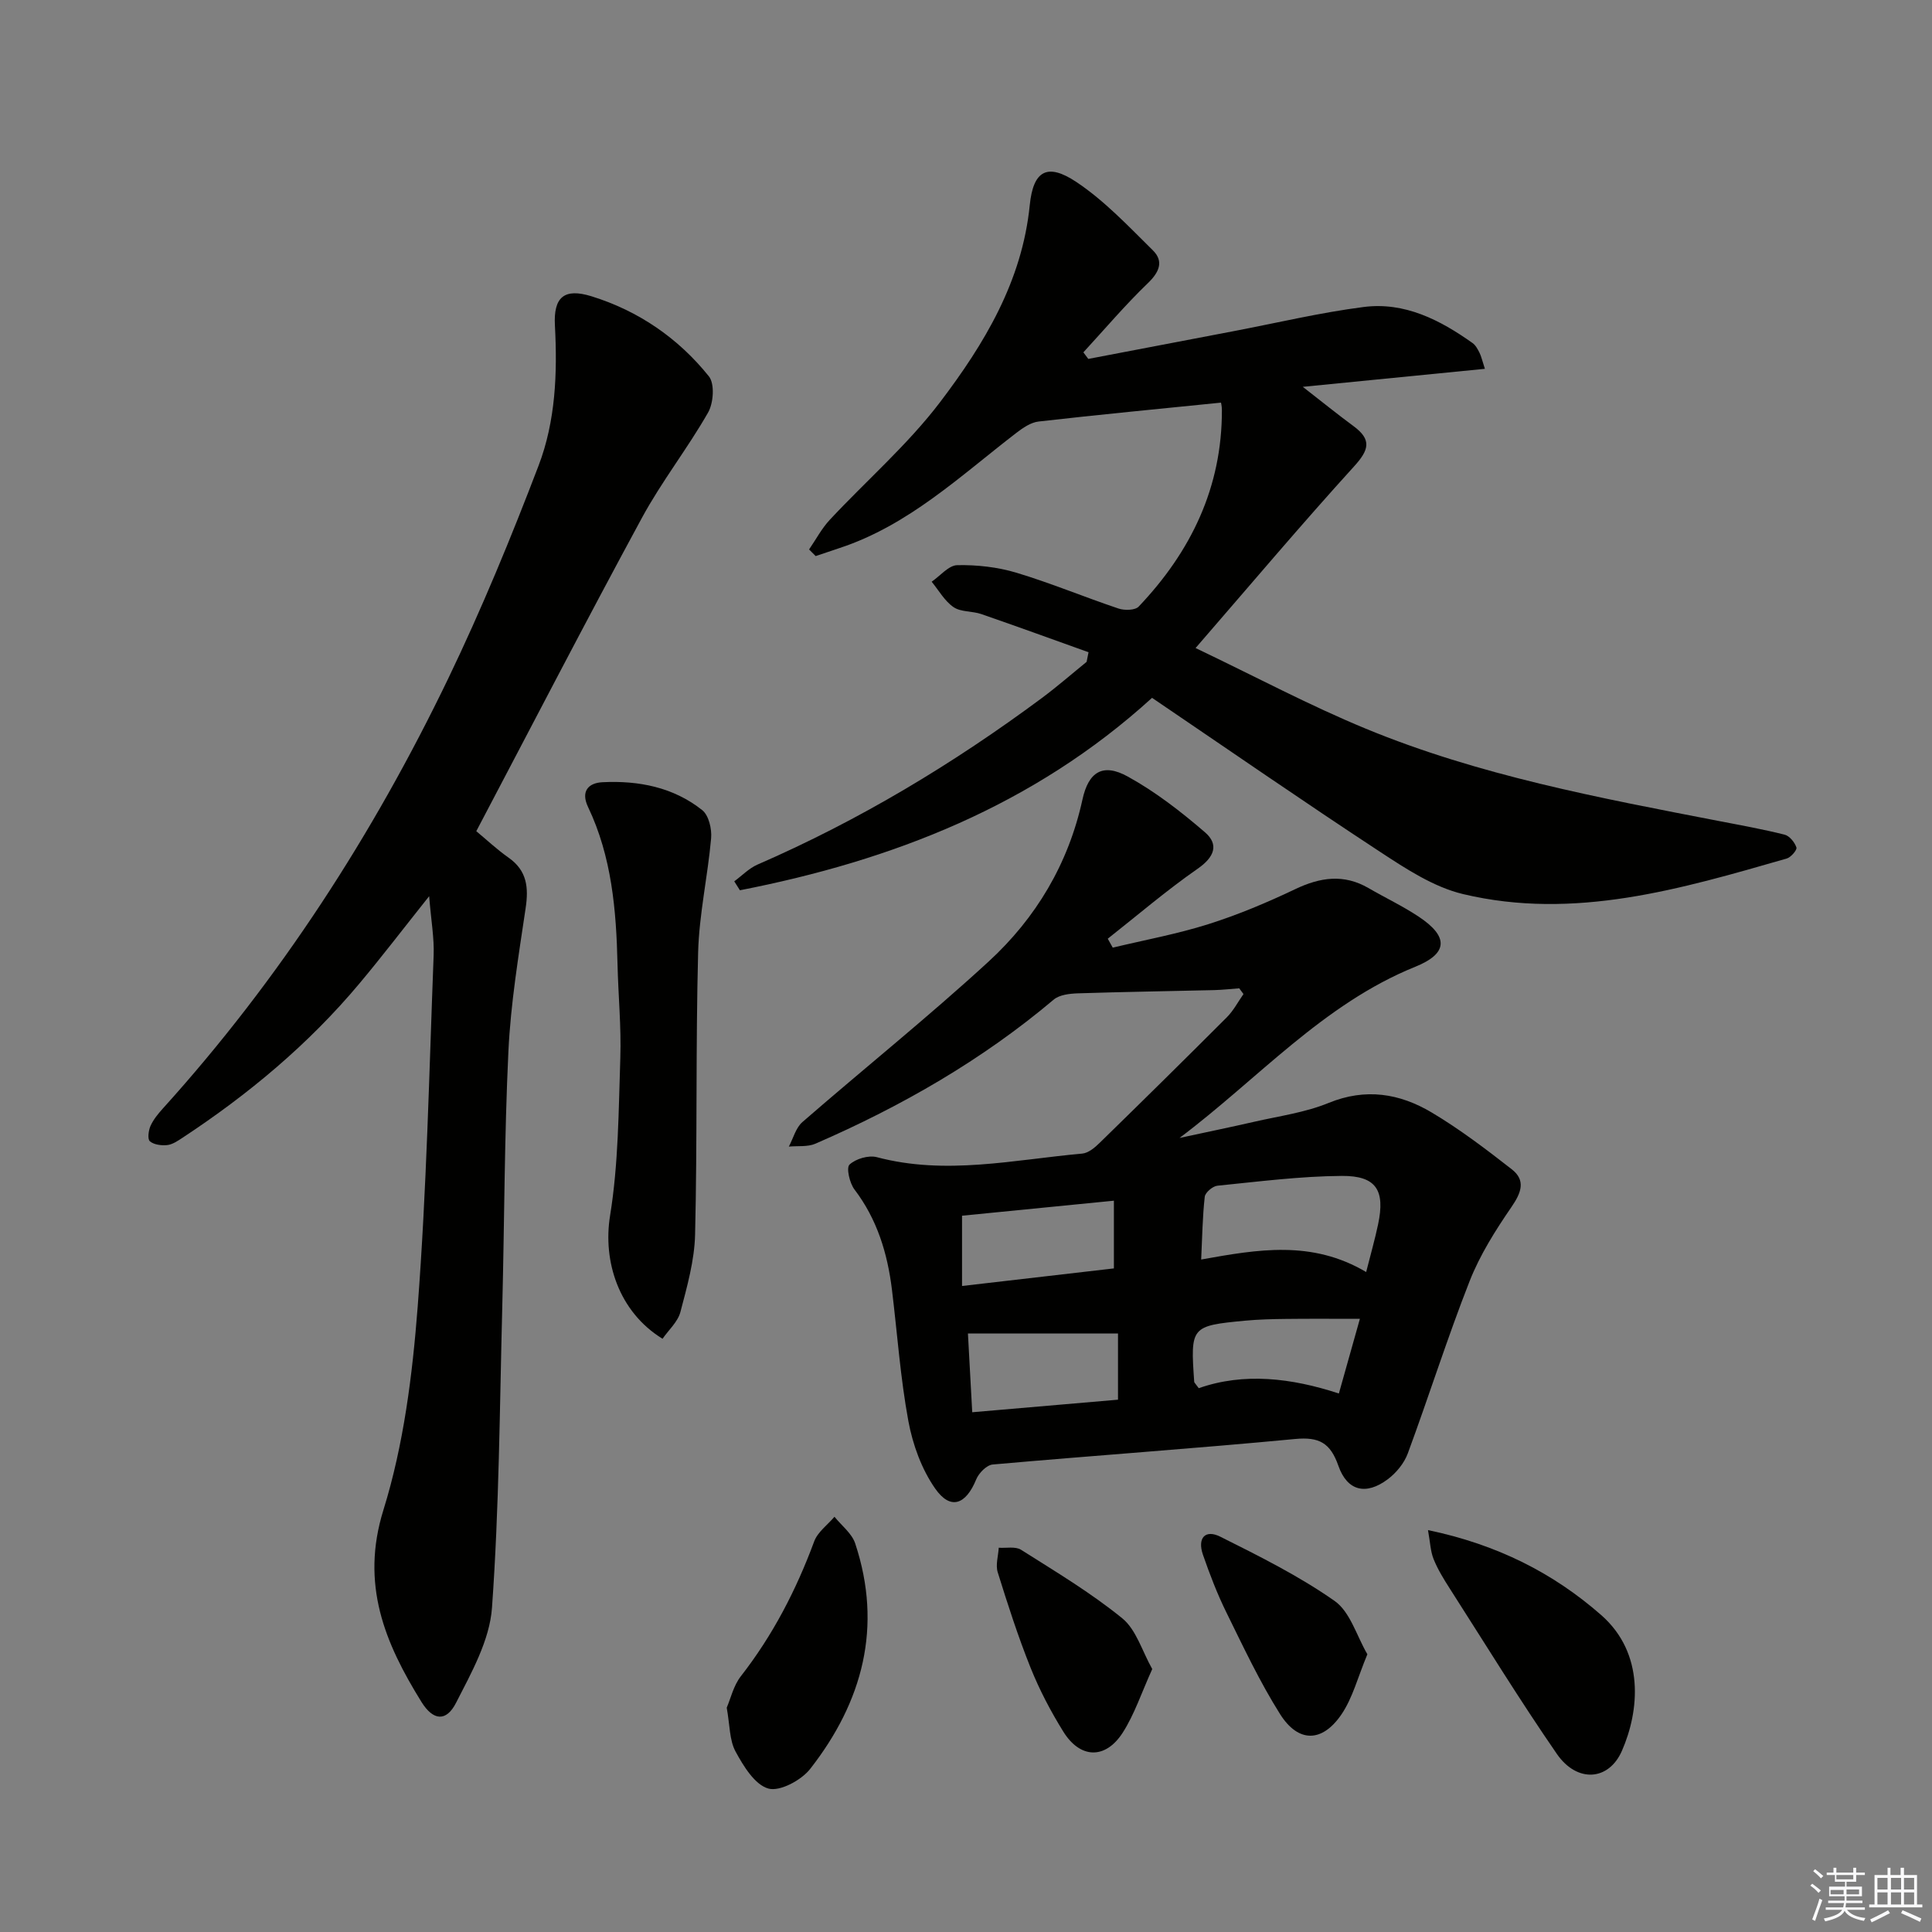 <svg enable-background="new 0 0 400 400" viewBox="0 0 400 400" xmlns="http://www.w3.org/2000/svg"><rect x="0" y="0" width="400" height="400" fill="#808080" stroke="none"/><g fill="#010100"><path d="m256.57 204.62c-1.71.13-3.43.32-5.14.37-9.43.23-18.85.36-28.28.67-1.69.06-3.79.29-4.98 1.29-14.89 12.56-31.57 22.12-49.35 29.84-1.61.7-3.65.42-5.5.6.92-1.72 1.44-3.89 2.81-5.08 12.8-11.13 26.05-21.75 38.54-33.22 9.82-9.02 16.53-20.25 19.44-33.55 1.26-5.79 4.26-7.6 9.39-4.76 5.72 3.15 11 7.25 15.97 11.53 2.94 2.53 1.97 5.13-1.49 7.54-6.45 4.48-12.45 9.63-18.63 14.5.34.62.69 1.24 1.03 1.85 6.62-1.59 13.35-2.82 19.82-4.87 6.14-1.94 12.14-4.47 17.96-7.24 5.18-2.47 10.06-3.19 15.18-.22 3.44 2 7.07 3.71 10.38 5.91 6.26 4.15 6.1 7.63-.71 10.38-19.11 7.73-32.59 23.27-48.8 35.44 5.14-1.11 10.29-2.17 15.42-3.34 5.17-1.19 10.56-1.91 15.42-3.9 7.68-3.15 14.74-1.98 21.37 1.97 5.81 3.46 11.24 7.59 16.58 11.76 2.93 2.29 1.97 4.84-.05 7.78-3.32 4.84-6.54 9.93-8.68 15.37-4.62 11.75-8.42 23.82-12.8 35.67-.75 2.04-2.4 4.05-4.17 5.37-4.47 3.34-8.36 2.45-10.2-2.8-1.66-4.74-3.98-6.03-8.97-5.55-20.85 1.98-41.74 3.43-62.6 5.28-1.25.11-2.87 1.76-3.41 3.07-2.16 5.28-5.34 6.44-8.51 1.9-2.8-4.01-4.64-9.09-5.54-13.95-1.66-8.97-2.29-18.12-3.4-27.2-.92-7.53-3.06-14.58-7.76-20.76-1.01-1.33-1.73-4.49-1.03-5.15 1.29-1.21 3.95-1.99 5.66-1.54 14.27 3.79 28.37.53 42.51-.74 1.28-.11 2.64-1.25 3.64-2.24 8.82-8.61 17.6-17.26 26.31-25.98 1.38-1.38 2.31-3.19 3.45-4.81-.29-.39-.58-.79-.88-1.19zm26.28 58.74c.97-3.83 1.83-6.83 2.47-9.87 1.49-7.05-.36-10.08-7.52-10.03-8.59.06-17.18 1.17-25.76 2.03-.97.1-2.51 1.41-2.61 2.29-.47 4.2-.52 8.44-.74 12.99 11.72-2.1 22.91-4.07 34.16 2.59zm-81.56 29.03c10.25-.88 20.07-1.73 30.18-2.6 0-5.08 0-9.66 0-13.71-10.38 0-20.59 0-31.07 0 .27 4.94.56 10.19.89 16.31zm29.33-43.8c-10.97 1.08-21.42 2.12-31.44 3.11v14.55c11.05-1.28 21.47-2.48 31.44-3.64 0-5.09 0-9.5 0-14.02zm50.93 24.46c-5.67 0-10.48-.04-15.29.02-2.82.03-5.66.1-8.46.36-11.25 1.07-11.35 1.23-10.55 12.68.01.14.19.27.94 1.3 9.32-3.28 19.16-2.13 29.01 1.1 1.54-5.46 2.88-10.21 4.35-15.46z"/><path d="m225.37 135.04c-7.4-2.65-14.79-5.34-22.22-7.91-1.87-.64-4.21-.39-5.73-1.43-1.84-1.26-3.05-3.46-4.53-5.26 1.77-1.21 3.51-3.39 5.3-3.43 4.08-.08 8.33.39 12.23 1.56 7.15 2.15 14.06 5.04 21.15 7.42 1.25.42 3.43.38 4.18-.4 10.82-11.38 17.27-24.69 17.23-40.69 0-.81-.2-1.61-.19-1.54-12.72 1.29-25.24 2.48-37.75 3.91-1.62.18-3.27 1.32-4.64 2.37-11.57 8.9-22.27 19.11-36.56 23.82-1.66.55-3.3 1.12-4.96 1.67-.46-.46-.91-.91-1.37-1.37 1.42-2.06 2.6-4.33 4.29-6.14 7.6-8.15 16.14-15.55 22.84-24.37 9.14-12.04 16.98-25.01 18.56-40.78.72-7.18 3.65-8.78 9.62-4.81 5.85 3.89 10.82 9.19 15.87 14.17 2.28 2.25 1.36 4.49-1.03 6.79-4.7 4.52-8.93 9.52-13.36 14.33.34.45.68.91 1.02 1.36 10.04-1.92 20.08-3.84 30.11-5.75 8.96-1.71 17.87-3.84 26.9-5 8.46-1.09 15.79 2.66 22.54 7.46.64.45 1.07 1.27 1.44 2 .36.71.53 1.52 1.12 3.34-12.52 1.24-24.62 2.43-37.7 3.73 3.95 3.07 7.17 5.68 10.51 8.14 3.84 2.83 3.17 4.96.09 8.35-10.92 12.01-21.38 24.42-32.8 37.59 12.53 5.98 23.64 11.91 35.23 16.69 23.46 9.69 48.32 14.32 73.11 19.12 4.55.88 9.12 1.7 13.62 2.83 1.02.26 2.09 1.59 2.44 2.65.17.51-1.14 2.04-2.01 2.29-21.92 6.3-43.95 12.85-67.01 7.36-6.07-1.45-11.79-5.21-17.14-8.72-15.83-10.38-31.4-21.16-47.25-31.91-24.51 22.32-53.75 33.67-85.33 39.84-.39-.62-.78-1.23-1.17-1.85 1.61-1.18 3.06-2.71 4.84-3.48 21-9.13 40.48-20.84 58.83-34.46 3.19-2.37 6.19-4.99 9.28-7.5.14-.67.27-1.33.4-1.99z"/><path d="m98.61 172.09c2.06 1.7 4.24 3.76 6.67 5.47 3.85 2.7 4.19 6.19 3.54 10.51-1.46 9.83-3.09 19.7-3.56 29.6-.84 17.61-.82 35.27-1.27 52.9-.54 20.78-.64 41.59-2.13 62.3-.48 6.73-4.25 13.44-7.44 19.68-2.02 3.96-4.73 3.73-7.16-.18-7.57-12.2-12.68-24.34-7.87-39.77 4.19-13.48 6-27.93 7.09-42.09 1.85-24.18 2.37-48.45 3.3-72.7.14-3.57-.52-7.18-.93-12.26-5.37 6.74-9.75 12.48-14.39 18.02-10.56 12.63-23.06 23.04-36.76 32.05-.96.63-2.03 1.35-3.1 1.46-1.19.12-2.74-.08-3.57-.79-.52-.44-.29-2.23.13-3.18.6-1.33 1.59-2.53 2.58-3.63 24.16-26.73 43.51-56.7 59.09-89.06 6.9-14.34 12.99-29.12 18.67-44 3.52-9.2 3.92-19.12 3.39-29.02-.32-5.88 1.91-7.81 7.57-6.06 9.71 3.01 17.96 8.66 24.31 16.58 1.23 1.54.96 5.52-.17 7.49-4.25 7.45-9.62 14.28-13.7 21.81-11.57 21.33-22.71 42.88-34.29 64.87z"/><path d="m137.17 277.18c-9.1-5.6-12.39-16.08-10.86-25.5 1.74-10.72 1.76-21.75 2.12-32.65.21-6.46-.43-12.95-.58-19.42-.26-11.18-1.19-22.23-6.1-32.53-1.54-3.23.04-4.99 3-5.13 7.47-.37 14.67 1.03 20.64 5.78 1.35 1.07 2.01 3.9 1.84 5.82-.7 7.9-2.48 15.74-2.69 23.63-.51 19.47-.16 38.97-.63 58.44-.13 5.37-1.66 10.77-3.04 16.02-.54 2.04-2.44 3.72-3.7 5.54z"/><path d="m295.65 316.79c14.32 2.99 25.92 8.87 35.87 17.6 9.02 7.92 7.92 19.79 4.28 28.1-2.73 6.24-9.3 6.67-13.47.64-7.72-11.19-14.84-22.79-22.17-34.24-1.25-1.95-2.49-3.96-3.35-6.1-.65-1.61-.7-3.47-1.16-6z"/><path d="m150.46 353.56c.8-1.84 1.39-4.55 2.93-6.52 6.62-8.49 11.46-17.86 15.18-27.91.72-1.95 2.76-3.41 4.2-5.1 1.47 1.83 3.6 3.44 4.29 5.53 5.72 17.25 1.54 32.78-9.31 46.66-1.84 2.36-6.29 4.75-8.67 4.08-2.81-.79-5.15-4.64-6.79-7.66-1.28-2.35-1.17-5.44-1.83-9.08z"/><path d="m283.1 342.5c-1.99 4.76-3.05 9.07-5.4 12.5-4 5.82-8.92 5.84-12.68-.12-4.21-6.68-7.6-13.91-11.1-21.02-1.9-3.85-3.45-7.9-4.86-11.96-1.2-3.46.45-5.32 3.6-3.74 8.1 4.05 16.29 8.13 23.66 13.3 3.23 2.27 4.55 7.23 6.78 11.04z"/><path d="m238.56 345.56c-2.25 4.96-3.69 9.41-6.14 13.21-3.58 5.53-8.78 5.36-12.27-.25-2.61-4.2-4.94-8.65-6.78-13.23-2.59-6.46-4.73-13.11-6.8-19.76-.48-1.53.11-3.39.21-5.09 1.55.11 3.45-.31 4.61.42 7.14 4.52 14.45 8.89 20.97 14.2 2.89 2.35 4.1 6.78 6.2 10.5z"/></g><path d="m374.8 390.4.4-.4c.7.5 1.3 1 1.8 1.4l-.5.5c-.5-.6-1.1-1.1-1.7-1.5zm1 7.3-.6-.3c.5-1.4 1.1-2.8 1.5-4.3.2.1.4.2.6.3-.5 1.3-1 2.8-1.5 4.3zm-.4-10.3.4-.4c.4.3 1 .8 1.7 1.4l-.5.5c-.4-.5-1-1-1.6-1.5zm2.5.3h1.7v-1h.6v1h3.5v-1h.6v1h1.8v.5h-1.8v1.4h-2v1h3.2v2h-3.2v.9h3.3v.5h-3.4c0 .3-.1.6-.1.9h4v.5h-3.7c.7.9 1.9 1.5 3.8 1.7-.1.2-.2.4-.3.6-2.1-.4-3.5-1.1-4-2.1-.4 1-1.8 1.7-4 2.2-.1-.2-.2-.4-.3-.6 2.1-.4 3.4-1 3.8-1.8h-3.4v-.5h3.6c.1-.3.1-.6.2-.9h-3.3v-.5h3.4c0-.3 0-.6 0-.9h-3.2v-2h3.3v-1h-2.1v-1.4h-1.7v-.5zm1.1 3.5v1h2.7c0-.3 0-.4 0-.4 0-.1 0-.2 0-.2 0-.1 0-.2 0-.3h-2.7zm1.2-3v.9h3.5v-.9zm4.7 3h-2.6v.6.4h2.6z" fill="#fafafb"/><path d="m393.6 386.7h.6v1.5h2.7v6.1h1.1v.6h-11v-.6h1.1v-6.1h2.7v-1.5h.6v1.5h2.1v-1.5zm-2.7 8.8.4.6c-1.2.6-2.5 1.3-3.8 1.9-.1-.2-.2-.4-.3-.6 1.2-.6 2.5-1.2 3.7-1.9zm-2.2-6.7v2.4h2.1v-2.4zm0 3v2.5h2.1v-2.5zm2.8-3v2.4h2.1v-2.4zm0 3v2.5h2.1v-2.5zm6 6.1c-1.4-.7-2.7-1.3-3.9-1.8l.3-.6c1.5.6 2.7 1.2 3.9 1.7zm-1.2-9.1h-2.1v2.4h2.1zm-2.1 3v2.5h2.1v-2.5z" fill="#fafafb"/></svg>